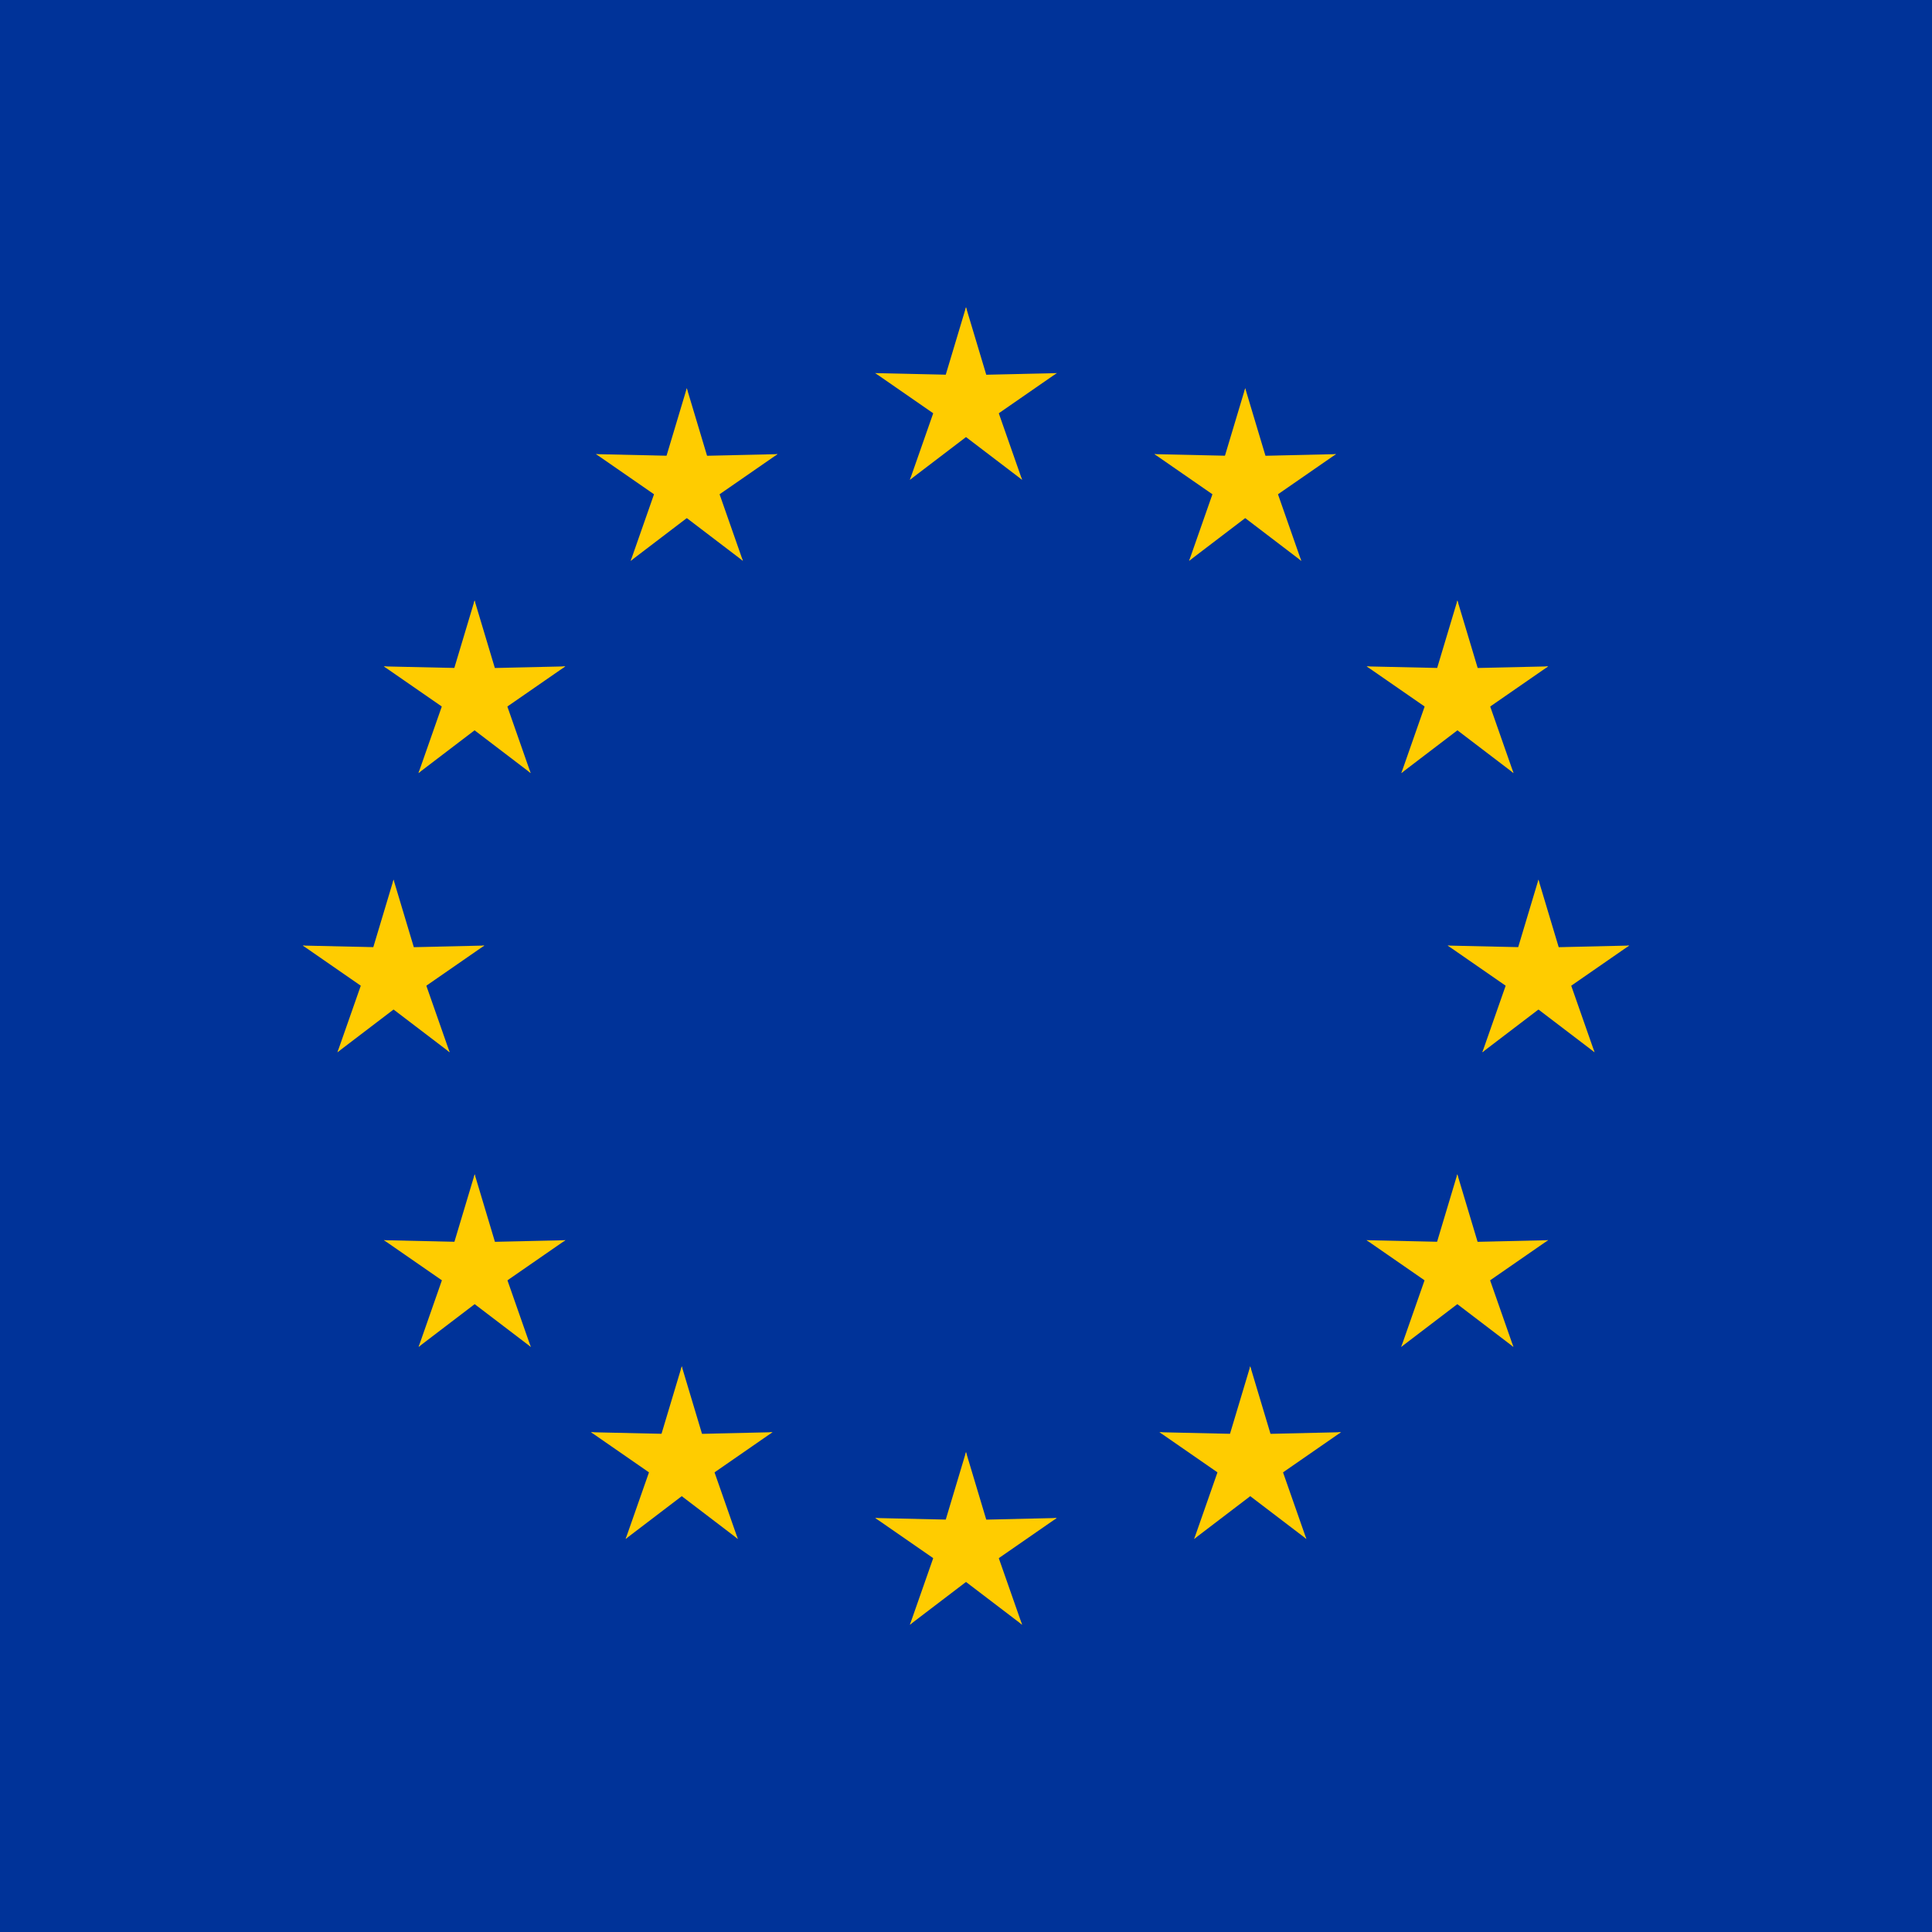<svg width="64" height="64" viewBox="0 0 64 64" fill="none" xmlns="http://www.w3.org/2000/svg">
<g id="EUR" clip-path="url(#clip0_52_923)">
<path id="Vector" d="M0 0H64V64H0V0Z" fill="#003399"/>
<g id="Group">
<g id="d">
<g id="b">
<path id="a" d="M32 10.177L31.052 13.337L32.632 13.653L32 10.177Z" fill="#FFCC00"/>
<path id="Vector_2" d="M32 10.177L32.948 13.337L31.368 13.653L32 10.177Z" fill="#FFCC00"/>
</g>
<g id="c">
<g id="b_2">
<path id="a_2" d="M35.006 12.36L31.707 12.435L31.895 14.036L35.006 12.36Z" fill="#FFCC00"/>
<path id="Vector_3" d="M35.006 12.36L32.293 14.239L31.504 12.834L35.006 12.36Z" fill="#FFCC00"/>
</g>
<g id="b_3">
<path id="a_3" d="M33.858 15.894L32.767 12.78L31.303 13.453L33.858 15.894Z" fill="#FFCC00"/>
<path id="Vector_4" d="M33.858 15.894L31.233 13.894L32.326 12.71L33.858 15.894Z" fill="#FFCC00"/>
</g>
</g>
<g id="c_2">
<g id="b_4">
<path id="a_4" d="M28.994 12.36L32.293 12.435L32.105 14.036L28.994 12.36Z" fill="#FFCC00"/>
<path id="Vector_5" d="M28.994 12.36L31.707 14.239L32.496 12.834L28.994 12.36Z" fill="#FFCC00"/>
</g>
<g id="b_5">
<path id="a_5" d="M30.142 15.894L31.233 12.78L32.697 13.453L30.142 15.894Z" fill="#FFCC00"/>
<path id="Vector_6" d="M30.142 15.894L32.767 13.894L31.674 12.71L30.142 15.894Z" fill="#FFCC00"/>
</g>
</g>
</g>
<g id="d_2">
<g id="b_6">
<path id="a_6" d="M32 48.102L31.052 51.263L32.632 51.579L32 48.102Z" fill="#FFCC00"/>
<path id="Vector_7" d="M32 48.102L32.948 51.263L31.368 51.579L32 48.102Z" fill="#FFCC00"/>
</g>
<g id="c_3">
<g id="b_7">
<path id="a_7" d="M35.006 50.286L31.707 50.361L31.895 51.962L35.006 50.286Z" fill="#FFCC00"/>
<path id="Vector_8" d="M35.006 50.286L32.293 52.165L31.504 50.76L35.006 50.286Z" fill="#FFCC00"/>
</g>
<g id="b_8">
<path id="a_8" d="M33.858 53.82L32.767 50.706L31.303 51.379L33.858 53.82Z" fill="#FFCC00"/>
<path id="Vector_9" d="M33.858 53.82L31.233 51.82L32.326 50.636L33.858 53.82Z" fill="#FFCC00"/>
</g>
</g>
<g id="c_4">
<g id="b_9">
<path id="a_9" d="M28.994 50.286L32.293 50.361L32.105 51.962L28.994 50.286Z" fill="#FFCC00"/>
<path id="Vector_10" d="M28.994 50.286L31.707 52.165L32.496 50.76L28.994 50.286Z" fill="#FFCC00"/>
</g>
<g id="b_10">
<path id="a_10" d="M30.142 53.82L31.233 50.706L32.697 51.379L30.142 53.82Z" fill="#FFCC00"/>
<path id="Vector_11" d="M30.142 53.82L32.767 51.82L31.674 50.636L30.142 53.82Z" fill="#FFCC00"/>
</g>
</g>
</g>
<g id="e">
<g id="d_3">
<g id="b_11">
<path id="a_11" d="M13.037 29.14L12.089 32.3L13.669 32.616L13.037 29.14Z" fill="#FFCC00"/>
<path id="Vector_12" d="M13.037 29.14L13.985 32.3L12.405 32.616L13.037 29.14Z" fill="#FFCC00"/>
</g>
<g id="c_5">
<g id="b_12">
<path id="a_12" d="M16.043 31.323L12.744 31.398L12.932 32.999L16.043 31.323Z" fill="#FFCC00"/>
<path id="Vector_13" d="M16.043 31.323L13.33 33.202L12.541 31.797L16.043 31.323Z" fill="#FFCC00"/>
</g>
<g id="b_13">
<path id="a_13" d="M14.895 34.857L13.804 31.743L12.34 32.416L14.895 34.857Z" fill="#FFCC00"/>
<path id="Vector_14" d="M14.895 34.857L12.27 32.857L13.363 31.673L14.895 34.857Z" fill="#FFCC00"/>
</g>
</g>
<g id="c_6">
<g id="b_14">
<path id="a_14" d="M10.031 31.323L13.33 31.398L13.142 32.999L10.031 31.323Z" fill="#FFCC00"/>
<path id="Vector_15" d="M10.031 31.323L12.744 33.202L13.533 31.797L10.031 31.323Z" fill="#FFCC00"/>
</g>
<g id="b_15">
<path id="a_15" d="M11.179 34.857L12.27 31.743L13.734 32.416L11.179 34.857Z" fill="#FFCC00"/>
<path id="Vector_16" d="M11.179 34.857L13.804 32.857L12.711 31.673L11.179 34.857Z" fill="#FFCC00"/>
</g>
</g>
</g>
<g id="d_4">
<g id="b_16">
<path id="a_16" d="M20.893 18.578L23.518 16.578L22.426 15.394L20.893 18.578Z" fill="#FFCC00"/>
<path id="Vector_17" d="M20.893 18.578L21.984 15.463L23.448 16.137L20.893 18.578Z" fill="#FFCC00"/>
</g>
<g id="c_7">
<g id="b_17">
<path id="a_17" d="M19.745 15.044L22.458 16.922L23.247 15.517L19.745 15.044Z" fill="#FFCC00"/>
<path id="Vector_18" d="M19.745 15.044L23.044 15.119L22.856 16.72L19.745 15.044Z" fill="#FFCC00"/>
</g>
<g id="b_18">
<path id="a_18" d="M22.751 12.86L21.803 16.021L23.383 16.337L22.751 12.86Z" fill="#FFCC00"/>
<path id="Vector_19" d="M22.751 12.86L23.699 16.021L22.119 16.337L22.751 12.86Z" fill="#FFCC00"/>
</g>
</g>
<g id="c_8">
<g id="b_19">
<path id="a_19" d="M24.609 18.578L21.984 16.578L23.077 15.394L24.609 18.578Z" fill="#FFCC00"/>
<path id="Vector_20" d="M24.609 18.578L23.518 15.463L22.054 16.137L24.609 18.578Z" fill="#FFCC00"/>
</g>
<g id="b_20">
<path id="a_20" d="M25.757 15.044L23.044 16.922L22.255 15.517L25.757 15.044Z" fill="#FFCC00"/>
<path id="Vector_21" d="M25.757 15.044L22.458 15.119L22.646 16.72L25.757 15.044Z" fill="#FFCC00"/>
</g>
</g>
</g>
<g id="d_5">
<g id="b_21">
<path id="a_21" d="M17.578 25.608L16.488 22.494L15.024 23.167L17.578 25.608Z" fill="#FFCC00"/>
<path id="Vector_22" d="M17.578 25.608L14.954 23.608L16.046 22.424L17.578 25.608Z" fill="#FFCC00"/>
</g>
<g id="c_9">
<g id="b_22">
<path id="a_22" d="M13.863 25.608L16.488 23.608L15.395 22.424L13.863 25.608Z" fill="#FFCC00"/>
<path id="Vector_23" d="M13.863 25.608L14.954 22.494L16.418 23.167L13.863 25.608Z" fill="#FFCC00"/>
</g>
<g id="b_23">
<path id="a_23" d="M12.715 22.075L15.428 23.953L16.217 22.548L12.715 22.075Z" fill="#FFCC00"/>
<path id="Vector_24" d="M12.715 22.075L16.014 22.149L15.826 23.75L12.715 22.075Z" fill="#FFCC00"/>
</g>
</g>
<g id="c_10">
<g id="b_24">
<path id="a_24" d="M18.727 22.075L16.014 23.953L15.225 22.548L18.727 22.075Z" fill="#FFCC00"/>
<path id="Vector_25" d="M18.727 22.075L15.428 22.149L15.616 23.75L18.727 22.075Z" fill="#FFCC00"/>
</g>
<g id="b_25">
<path id="a_25" d="M15.721 19.891L16.669 23.051L15.089 23.367L15.721 19.891Z" fill="#FFCC00"/>
<path id="Vector_26" d="M15.721 19.891L14.773 23.051L16.353 23.367L15.721 19.891Z" fill="#FFCC00"/>
</g>
</g>
</g>
<g id="d_6">
<g id="b_26">
<path id="a_26" d="M18.73 41.083L15.431 41.158L15.619 42.758L18.73 41.083Z" fill="#FFCC00"/>
<path id="Vector_27" d="M18.73 41.083L16.017 42.961L15.228 41.556L18.73 41.083Z" fill="#FFCC00"/>
</g>
<g id="c_11">
<g id="b_27">
<path id="a_27" d="M17.582 44.617L16.491 41.502L15.027 42.175L17.582 44.617Z" fill="#FFCC00"/>
<path id="Vector_28" d="M17.582 44.617L14.957 42.617L16.05 41.432L17.582 44.617Z" fill="#FFCC00"/>
</g>
<g id="b_28">
<path id="a_28" d="M13.867 44.617L16.491 42.617L15.399 41.432L13.867 44.617Z" fill="#FFCC00"/>
<path id="Vector_29" d="M13.867 44.617L14.957 41.502L16.421 42.175L13.867 44.617Z" fill="#FFCC00"/>
</g>
</g>
<g id="c_12">
<g id="b_29">
<path id="a_29" d="M15.724 38.899L16.672 42.06L15.092 42.376L15.724 38.899Z" fill="#FFCC00"/>
<path id="Vector_30" d="M15.724 38.899L14.776 42.06L16.356 42.376L15.724 38.899Z" fill="#FFCC00"/>
</g>
<g id="b_30">
<path id="a_30" d="M12.719 41.083L16.017 41.158L15.83 42.758L12.719 41.083Z" fill="#FFCC00"/>
<path id="Vector_31" d="M12.719 41.083L15.431 42.961L16.22 41.556L12.719 41.083Z" fill="#FFCC00"/>
</g>
</g>
</g>
<g id="d_7">
<g id="b_31">
<path id="a_31" d="M25.59 47.444L22.291 47.519L22.478 49.12L25.59 47.444Z" fill="#FFCC00"/>
<path id="Vector_32" d="M25.59 47.444L22.877 49.323L22.088 47.917L25.59 47.444Z" fill="#FFCC00"/>
</g>
<g id="c_13">
<g id="b_32">
<path id="a_32" d="M24.441 50.978L23.351 47.864L21.887 48.537L24.441 50.978Z" fill="#FFCC00"/>
<path id="Vector_33" d="M24.441 50.978L21.817 48.978L22.909 47.794L24.441 50.978Z" fill="#FFCC00"/>
</g>
<g id="b_33">
<path id="a_33" d="M20.726 50.978L23.351 48.978L22.258 47.794L20.726 50.978Z" fill="#FFCC00"/>
<path id="Vector_34" d="M20.726 50.978L21.817 47.864L23.281 48.537L20.726 50.978Z" fill="#FFCC00"/>
</g>
</g>
<g id="c_14">
<g id="b_34">
<path id="a_34" d="M22.584 45.261L23.532 48.421L21.952 48.737L22.584 45.261Z" fill="#FFCC00"/>
<path id="Vector_35" d="M22.584 45.261L21.636 48.421L23.216 48.737L22.584 45.261Z" fill="#FFCC00"/>
</g>
<g id="b_35">
<path id="a_35" d="M19.578 47.444L22.877 47.519L22.689 49.12L19.578 47.444Z" fill="#FFCC00"/>
<path id="Vector_36" d="M19.578 47.444L22.291 49.323L23.08 47.917L19.578 47.444Z" fill="#FFCC00"/>
</g>
</g>
</g>
</g>
<g id="e_2">
<g id="d_8">
<g id="b_36">
<path id="a_36" d="M50.963 29.14L51.911 32.3L50.331 32.616L50.963 29.14Z" fill="#FFCC00"/>
<path id="Vector_37" d="M50.963 29.14L50.015 32.3L51.595 32.616L50.963 29.14Z" fill="#FFCC00"/>
</g>
<g id="c_15">
<g id="b_37">
<path id="a_37" d="M47.957 31.323L51.256 31.398L51.068 32.999L47.957 31.323Z" fill="#FFCC00"/>
<path id="Vector_38" d="M47.957 31.323L50.67 33.202L51.459 31.797L47.957 31.323Z" fill="#FFCC00"/>
</g>
<g id="b_38">
<path id="a_38" d="M49.105 34.857L50.196 31.743L51.66 32.416L49.105 34.857Z" fill="#FFCC00"/>
<path id="Vector_39" d="M49.105 34.857L51.73 32.857L50.637 31.673L49.105 34.857Z" fill="#FFCC00"/>
</g>
</g>
<g id="c_16">
<g id="b_39">
<path id="a_39" d="M53.969 31.323L50.67 31.398L50.858 32.999L53.969 31.323Z" fill="#FFCC00"/>
<path id="Vector_40" d="M53.969 31.323L51.256 33.202L50.467 31.797L53.969 31.323Z" fill="#FFCC00"/>
</g>
<g id="b_40">
<path id="a_40" d="M52.821 34.857L51.73 31.743L50.266 32.416L52.821 34.857Z" fill="#FFCC00"/>
<path id="Vector_41" d="M52.821 34.857L50.196 32.857L51.289 31.673L52.821 34.857Z" fill="#FFCC00"/>
</g>
</g>
</g>
<g id="d_9">
<g id="b_41">
<path id="a_41" d="M43.106 18.578L40.482 16.578L41.574 15.394L43.106 18.578Z" fill="#FFCC00"/>
<path id="Vector_42" d="M43.106 18.578L42.016 15.463L40.552 16.137L43.106 18.578Z" fill="#FFCC00"/>
</g>
<g id="c_17">
<g id="b_42">
<path id="a_42" d="M44.255 15.044L41.542 16.922L40.753 15.517L44.255 15.044Z" fill="#FFCC00"/>
<path id="Vector_43" d="M44.255 15.044L40.956 15.119L41.144 16.72L44.255 15.044Z" fill="#FFCC00"/>
</g>
<g id="b_43">
<path id="a_43" d="M41.249 12.86L42.197 16.021L40.617 16.337L41.249 12.86Z" fill="#FFCC00"/>
<path id="Vector_44" d="M41.249 12.86L40.301 16.021L41.881 16.337L41.249 12.86Z" fill="#FFCC00"/>
</g>
</g>
<g id="c_18">
<g id="b_44">
<path id="a_44" d="M39.391 18.578L42.016 16.578L40.923 15.394L39.391 18.578Z" fill="#FFCC00"/>
<path id="Vector_45" d="M39.391 18.578L40.482 15.463L41.946 16.137L39.391 18.578Z" fill="#FFCC00"/>
</g>
<g id="b_45">
<path id="a_45" d="M38.243 15.044L40.956 16.922L41.745 15.517L38.243 15.044Z" fill="#FFCC00"/>
<path id="Vector_46" d="M38.243 15.044L41.542 15.119L41.354 16.72L38.243 15.044Z" fill="#FFCC00"/>
</g>
</g>
</g>
<g id="d_10">
<g id="b_46">
<path id="a_46" d="M46.422 25.608L47.512 22.494L48.976 23.167L46.422 25.608Z" fill="#FFCC00"/>
<path id="Vector_47" d="M46.422 25.608L49.046 23.608L47.954 22.424L46.422 25.608Z" fill="#FFCC00"/>
</g>
<g id="c_19">
<g id="b_47">
<path id="a_47" d="M50.137 25.608L47.512 23.608L48.605 22.424L50.137 25.608Z" fill="#FFCC00"/>
<path id="Vector_48" d="M50.137 25.608L49.046 22.494L47.582 23.167L50.137 25.608Z" fill="#FFCC00"/>
</g>
<g id="b_48">
<path id="a_48" d="M51.285 22.075L48.572 23.953L47.783 22.548L51.285 22.075Z" fill="#FFCC00"/>
<path id="Vector_49" d="M51.285 22.075L47.986 22.149L48.174 23.75L51.285 22.075Z" fill="#FFCC00"/>
</g>
</g>
<g id="c_20">
<g id="b_49">
<path id="a_49" d="M45.273 22.075L47.986 23.953L48.775 22.548L45.273 22.075Z" fill="#FFCC00"/>
<path id="Vector_50" d="M45.273 22.075L48.572 22.149L48.385 23.75L45.273 22.075Z" fill="#FFCC00"/>
</g>
<g id="b_50">
<path id="a_50" d="M48.279 19.891L47.331 23.051L48.911 23.367L48.279 19.891Z" fill="#FFCC00"/>
<path id="Vector_51" d="M48.279 19.891L49.227 23.051L47.647 23.367L48.279 19.891Z" fill="#FFCC00"/>
</g>
</g>
</g>
<g id="d_11">
<g id="b_51">
<path id="a_51" d="M45.27 41.083L48.569 41.158L48.381 42.758L45.27 41.083Z" fill="#FFCC00"/>
<path id="Vector_52" d="M45.27 41.083L47.983 42.961L48.772 41.556L45.27 41.083Z" fill="#FFCC00"/>
</g>
<g id="c_21">
<g id="b_52">
<path id="a_52" d="M46.418 44.617L47.509 41.502L48.973 42.175L46.418 44.617Z" fill="#FFCC00"/>
<path id="Vector_53" d="M46.418 44.617L49.043 42.617L47.95 41.432L46.418 44.617Z" fill="#FFCC00"/>
</g>
<g id="b_53">
<path id="a_53" d="M50.133 44.617L47.509 42.617L48.601 41.432L50.133 44.617Z" fill="#FFCC00"/>
<path id="Vector_54" d="M50.133 44.617L49.043 41.502L47.579 42.175L50.133 44.617Z" fill="#FFCC00"/>
</g>
</g>
<g id="c_22">
<g id="b_54">
<path id="a_54" d="M48.276 38.899L47.328 42.06L48.908 42.376L48.276 38.899Z" fill="#FFCC00"/>
<path id="Vector_55" d="M48.276 38.899L49.224 42.06L47.644 42.376L48.276 38.899Z" fill="#FFCC00"/>
</g>
<g id="b_55">
<path id="a_55" d="M51.282 41.083L47.983 41.158L48.17 42.758L51.282 41.083Z" fill="#FFCC00"/>
<path id="Vector_56" d="M51.282 41.083L48.569 42.961L47.78 41.556L51.282 41.083Z" fill="#FFCC00"/>
</g>
</g>
</g>
<g id="d_12">
<g id="b_56">
<path id="a_56" d="M38.41 47.444L41.709 47.519L41.522 49.12L38.41 47.444Z" fill="#FFCC00"/>
<path id="Vector_57" d="M38.41 47.444L41.123 49.323L41.912 47.917L38.41 47.444Z" fill="#FFCC00"/>
</g>
<g id="c_23">
<g id="b_57">
<path id="a_57" d="M39.559 50.978L40.649 47.864L42.114 48.537L39.559 50.978Z" fill="#FFCC00"/>
<path id="Vector_58" d="M39.559 50.978L42.183 48.978L41.091 47.794L39.559 50.978Z" fill="#FFCC00"/>
</g>
<g id="b_58">
<path id="a_58" d="M43.274 50.978L40.649 48.978L41.742 47.794L43.274 50.978Z" fill="#FFCC00"/>
<path id="Vector_59" d="M43.274 50.978L42.183 47.864L40.719 48.537L43.274 50.978Z" fill="#FFCC00"/>
</g>
</g>
<g id="c_24">
<g id="b_59">
<path id="a_59" d="M41.416 45.261L40.468 48.421L42.048 48.737L41.416 45.261Z" fill="#FFCC00"/>
<path id="Vector_60" d="M41.416 45.261L42.364 48.421L40.784 48.737L41.416 45.261Z" fill="#FFCC00"/>
</g>
<g id="b_60">
<path id="a_60" d="M44.422 47.444L41.123 47.519L41.311 49.12L44.422 47.444Z" fill="#FFCC00"/>
<path id="Vector_61" d="M44.422 47.444L41.709 49.323L40.92 47.917L44.422 47.444Z" fill="#FFCC00"/>
</g>
</g>
</g>
</g>
</g>
</g>
<defs>
<clipPath id="clip0_52_923">
<rect width="64" height="64" fill="white"/>
</clipPath>
</defs>
</svg>
